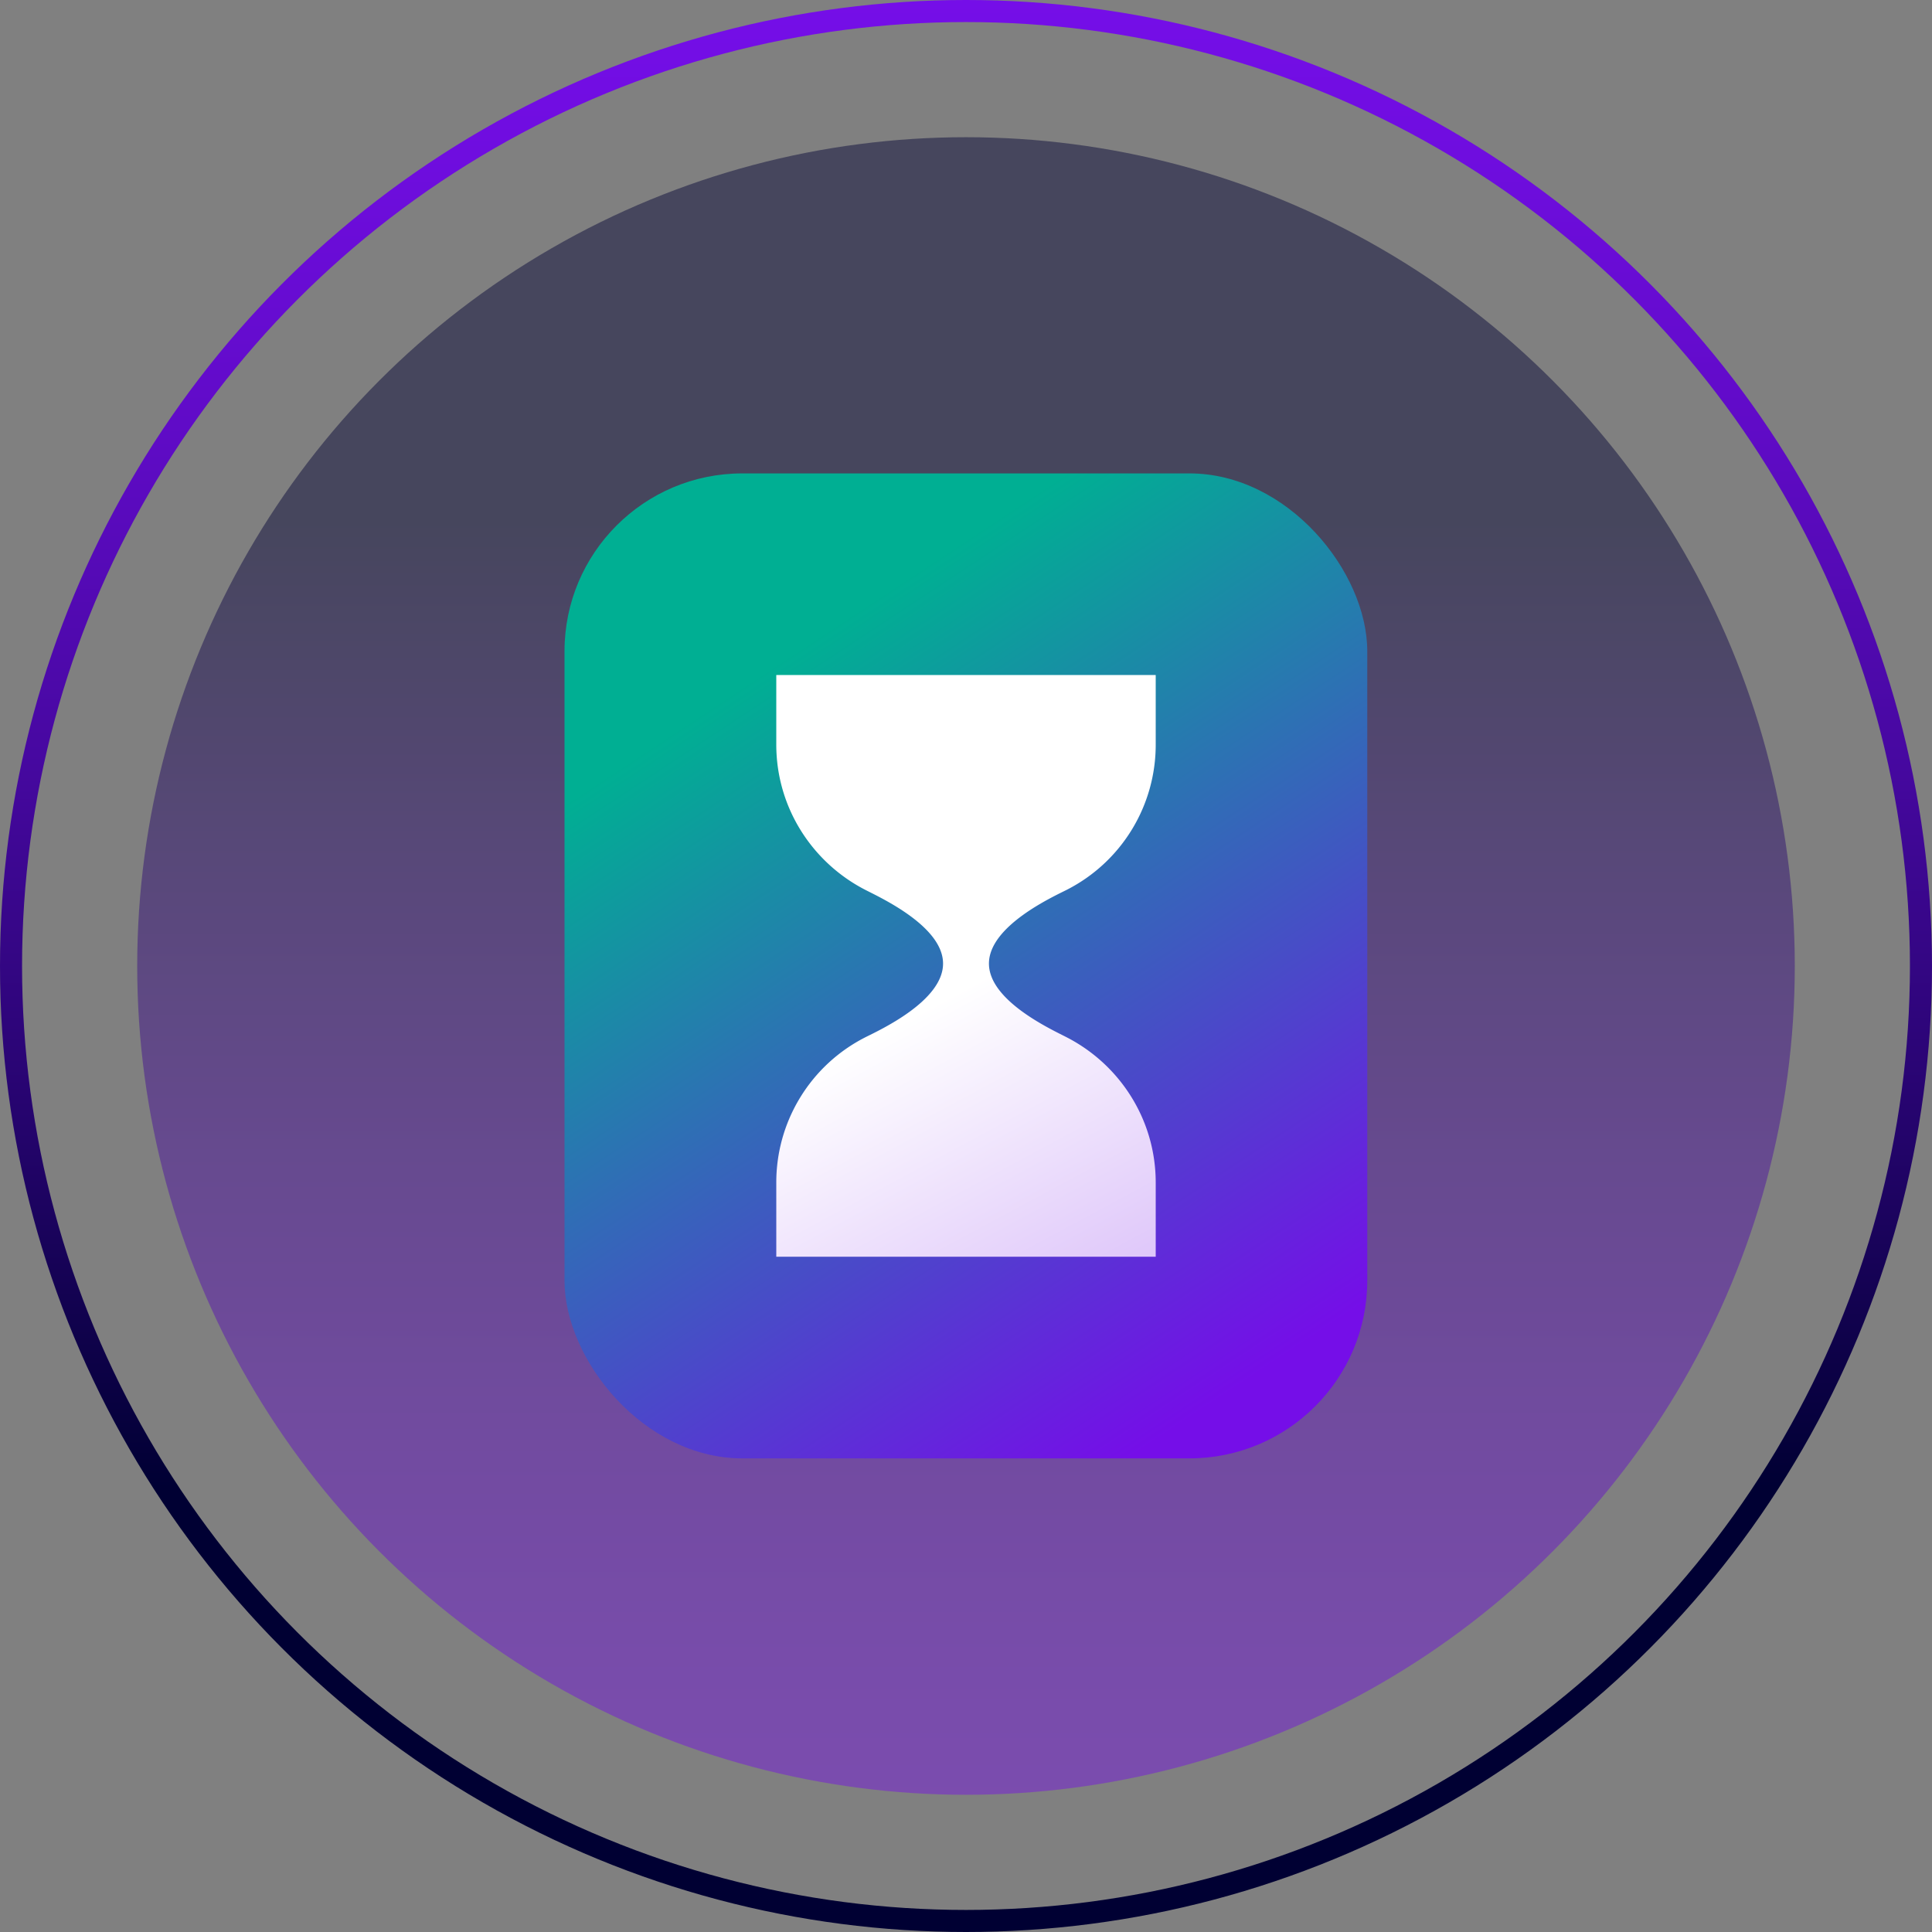 <svg data-name="Layer 2" xmlns="http://www.w3.org/2000/svg" width="87.58" height="87.58" xmlns:xlink="http://www.w3.org/1999/xlink"><rect width="100%" height="100%" fill="#808080" stroke="none"/><defs><linearGradient id="a" x1="1120.8" y1="105.1" x2="1195.94" y2="105.1" gradientTransform="matrix(0 1 1 0 -61.31 -1114.58)" gradientUnits="userSpaceOnUse"><stop offset=".23" stop-color="#003"/><stop offset=".42" stop-color="#25046d"/><stop offset=".61" stop-color="#4708a1"/><stop offset=".78" stop-color="#600bc7"/><stop offset=".92" stop-color="#6f0ddf"/><stop offset="1" stop-color="#750ee8"/></linearGradient><linearGradient id="b" x1="623.37" y1="1261.16" x2="623.37" y2="1173.58" gradientTransform="matrix(-1 0 0 1 667.16 -1173.58)" xlink:href="#a"/><linearGradient id="c" x1="56.31" y1="62.77" x2="34.88" y2="30.28" gradientUnits="userSpaceOnUse"><stop offset="0" stop-color="#750ee8"/><stop offset="1" stop-color="#00af93"/></linearGradient><linearGradient id="d" x1="74.33" y1="100.58" x2="44.19" y2="44.54" gradientUnits="userSpaceOnUse"><stop offset="0" stop-color="#750ee8"/><stop offset="1" stop-color="#fff"/></linearGradient></defs><g data-name="Layer 2"><g data-name="Layer 1-2"><circle cx="43.79" cy="43.79" r="37.57" style="fill:url(#a);opacity:.45;stroke-width:0;isolation:isolate"/><circle cx="43.79" cy="43.79" r="43.29" style="isolation:isolate;fill:none;stroke:url(#b);stroke-miterlimit:10"/></g><rect x="25.59" y="21.46" width="36.39" height="44.65" rx="8.06" ry="8.06" style="fill:url(#c);stroke-width:0"/><path d="M42.75 43.68c0 1.71-2.91 3.03-3.54 3.35a7.377 7.377 0 0 0-4.02 6.58v3.36h17.2v-3.36c0-2.87-1.64-5.35-4.02-6.58-.63-.33-3.54-1.64-3.54-3.35s2.91-3.03 3.54-3.35a7.377 7.377 0 0 0 4.02-6.58V30.6h-17.2v3.15c0 2.87 1.64 5.35 4.02 6.58.63.33 3.54 1.64 3.54 3.35Z" style="stroke-width:0;fill:url(#d)"/></g></svg>